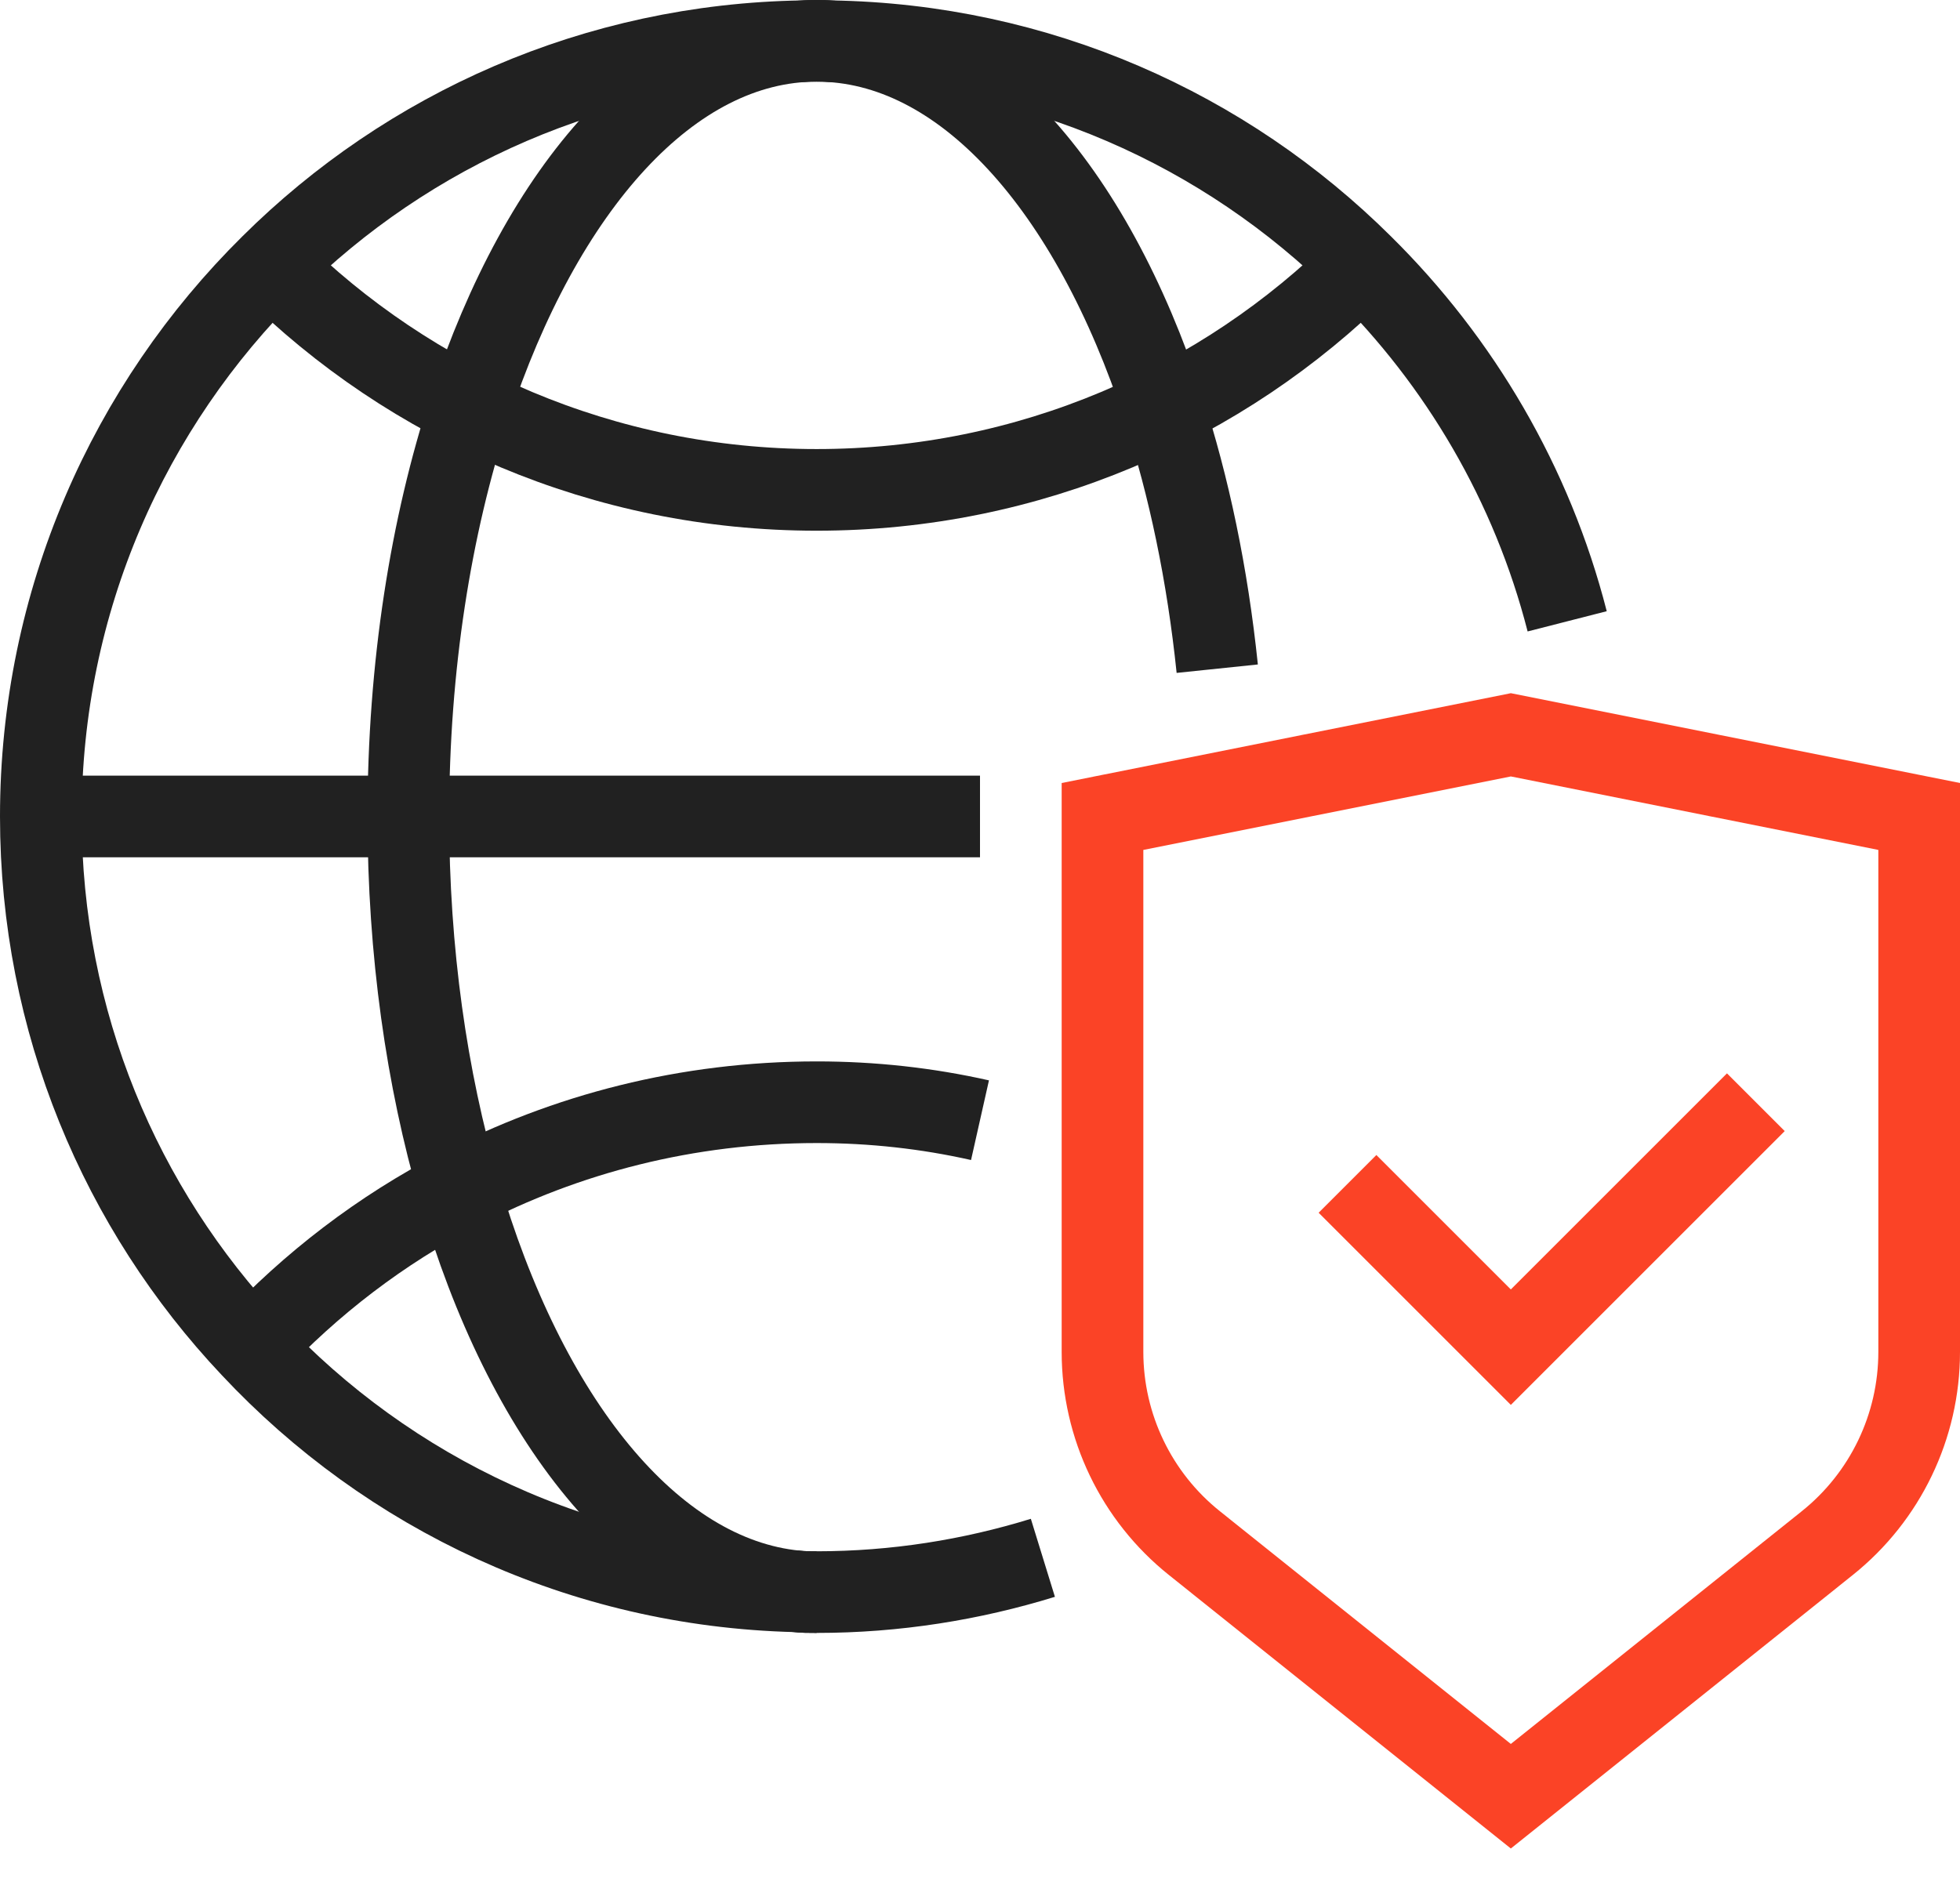 <?xml version="1.0" encoding="UTF-8"?>
<svg width="48px" height="46px" viewBox="0 0 48 46" version="1.1" xmlns="http://www.w3.org/2000/svg" xmlns:xlink="http://www.w3.org/1999/xlink">
    <!-- Generator: sketchtool 63.1 (101010) - https://sketch.com -->
    <title>BED63520-DBC6-4171-962E-FBBB6073056F</title>
    <desc>Created with sketchtool.</desc>
    <g id="Page-1" stroke="none" stroke-width="1" fill="none" fill-rule="evenodd">
        <g id="Icons" transform="translate(-872, -3872)" stroke-width="2">
            <g id="Group-15" transform="translate(873, 3873)">
                <path d="M46,19 L46,32.116 C46,33.939 45.172,35.663 43.748,36.801 L36,43 L28.252,36.801 C26.828,35.663 26,33.939 26,32.116 L26,19 L36,17 L46,19 Z" id="Stroke-1" stroke="#FB4326"></path>
                <polyline id="Stroke-3" stroke="#FB4326" points="42 26 36 32 32 28"></polyline>
                <path d="M32.36,5.5 C28.94,8.9 24.21,11 19,11 C13.79,11 9.06,8.9 5.64,5.5" id="Stroke-5" stroke="#212121"></path>
                <polyline id="Stroke-7" stroke="#212121" points="0 19 9 19 23 19"></polyline>
                <path d="M19,38 C18.83,38 18.66,38 18.49,37.98 C14.93,37.63 11.86,33.75 10.24,28.14 C9.45,25.43 9,22.31 9,19 C9,15.33 9.55,11.89 10.5,8.99 C12.27,3.59 15.41,0 19,0 C22.59,0 25.73,3.59 27.49,8.99 C28.12,10.92 28.57,13.07 28.81,15.38" id="Stroke-9" stroke="#212121"></path>
                <path d="M5.16,32 C6.62,30.44 8.33,29.13 10.24,28.14 C12.86,26.77 15.84,26 19,26 C20.38,26 21.71,26.15 23,26.44" id="Stroke-11" stroke="#212121"></path>
                <path d="M37.38,14.22 C36.52,10.86 34.75,7.86 32.36,5.5 C29.01,2.17 24.42,0.09 19.34,0.01 C19.23,0 19.11,0 19,0 C18.89,0 18.77,0 18.66,0.01 C13.58,0.09 8.99,2.17 5.64,5.5 C2.16,8.94 -0,13.72 -0,19 C-0,24.03 1.96,28.61 5.16,32 C8.51,35.58 13.23,37.85 18.49,37.98 C18.66,38 18.83,38 19,38 C20.93,38 22.79,37.7 24.54,37.16" id="Stroke-13" stroke="#212121"></path>
            </g>
        </g>
    </g>
</svg>